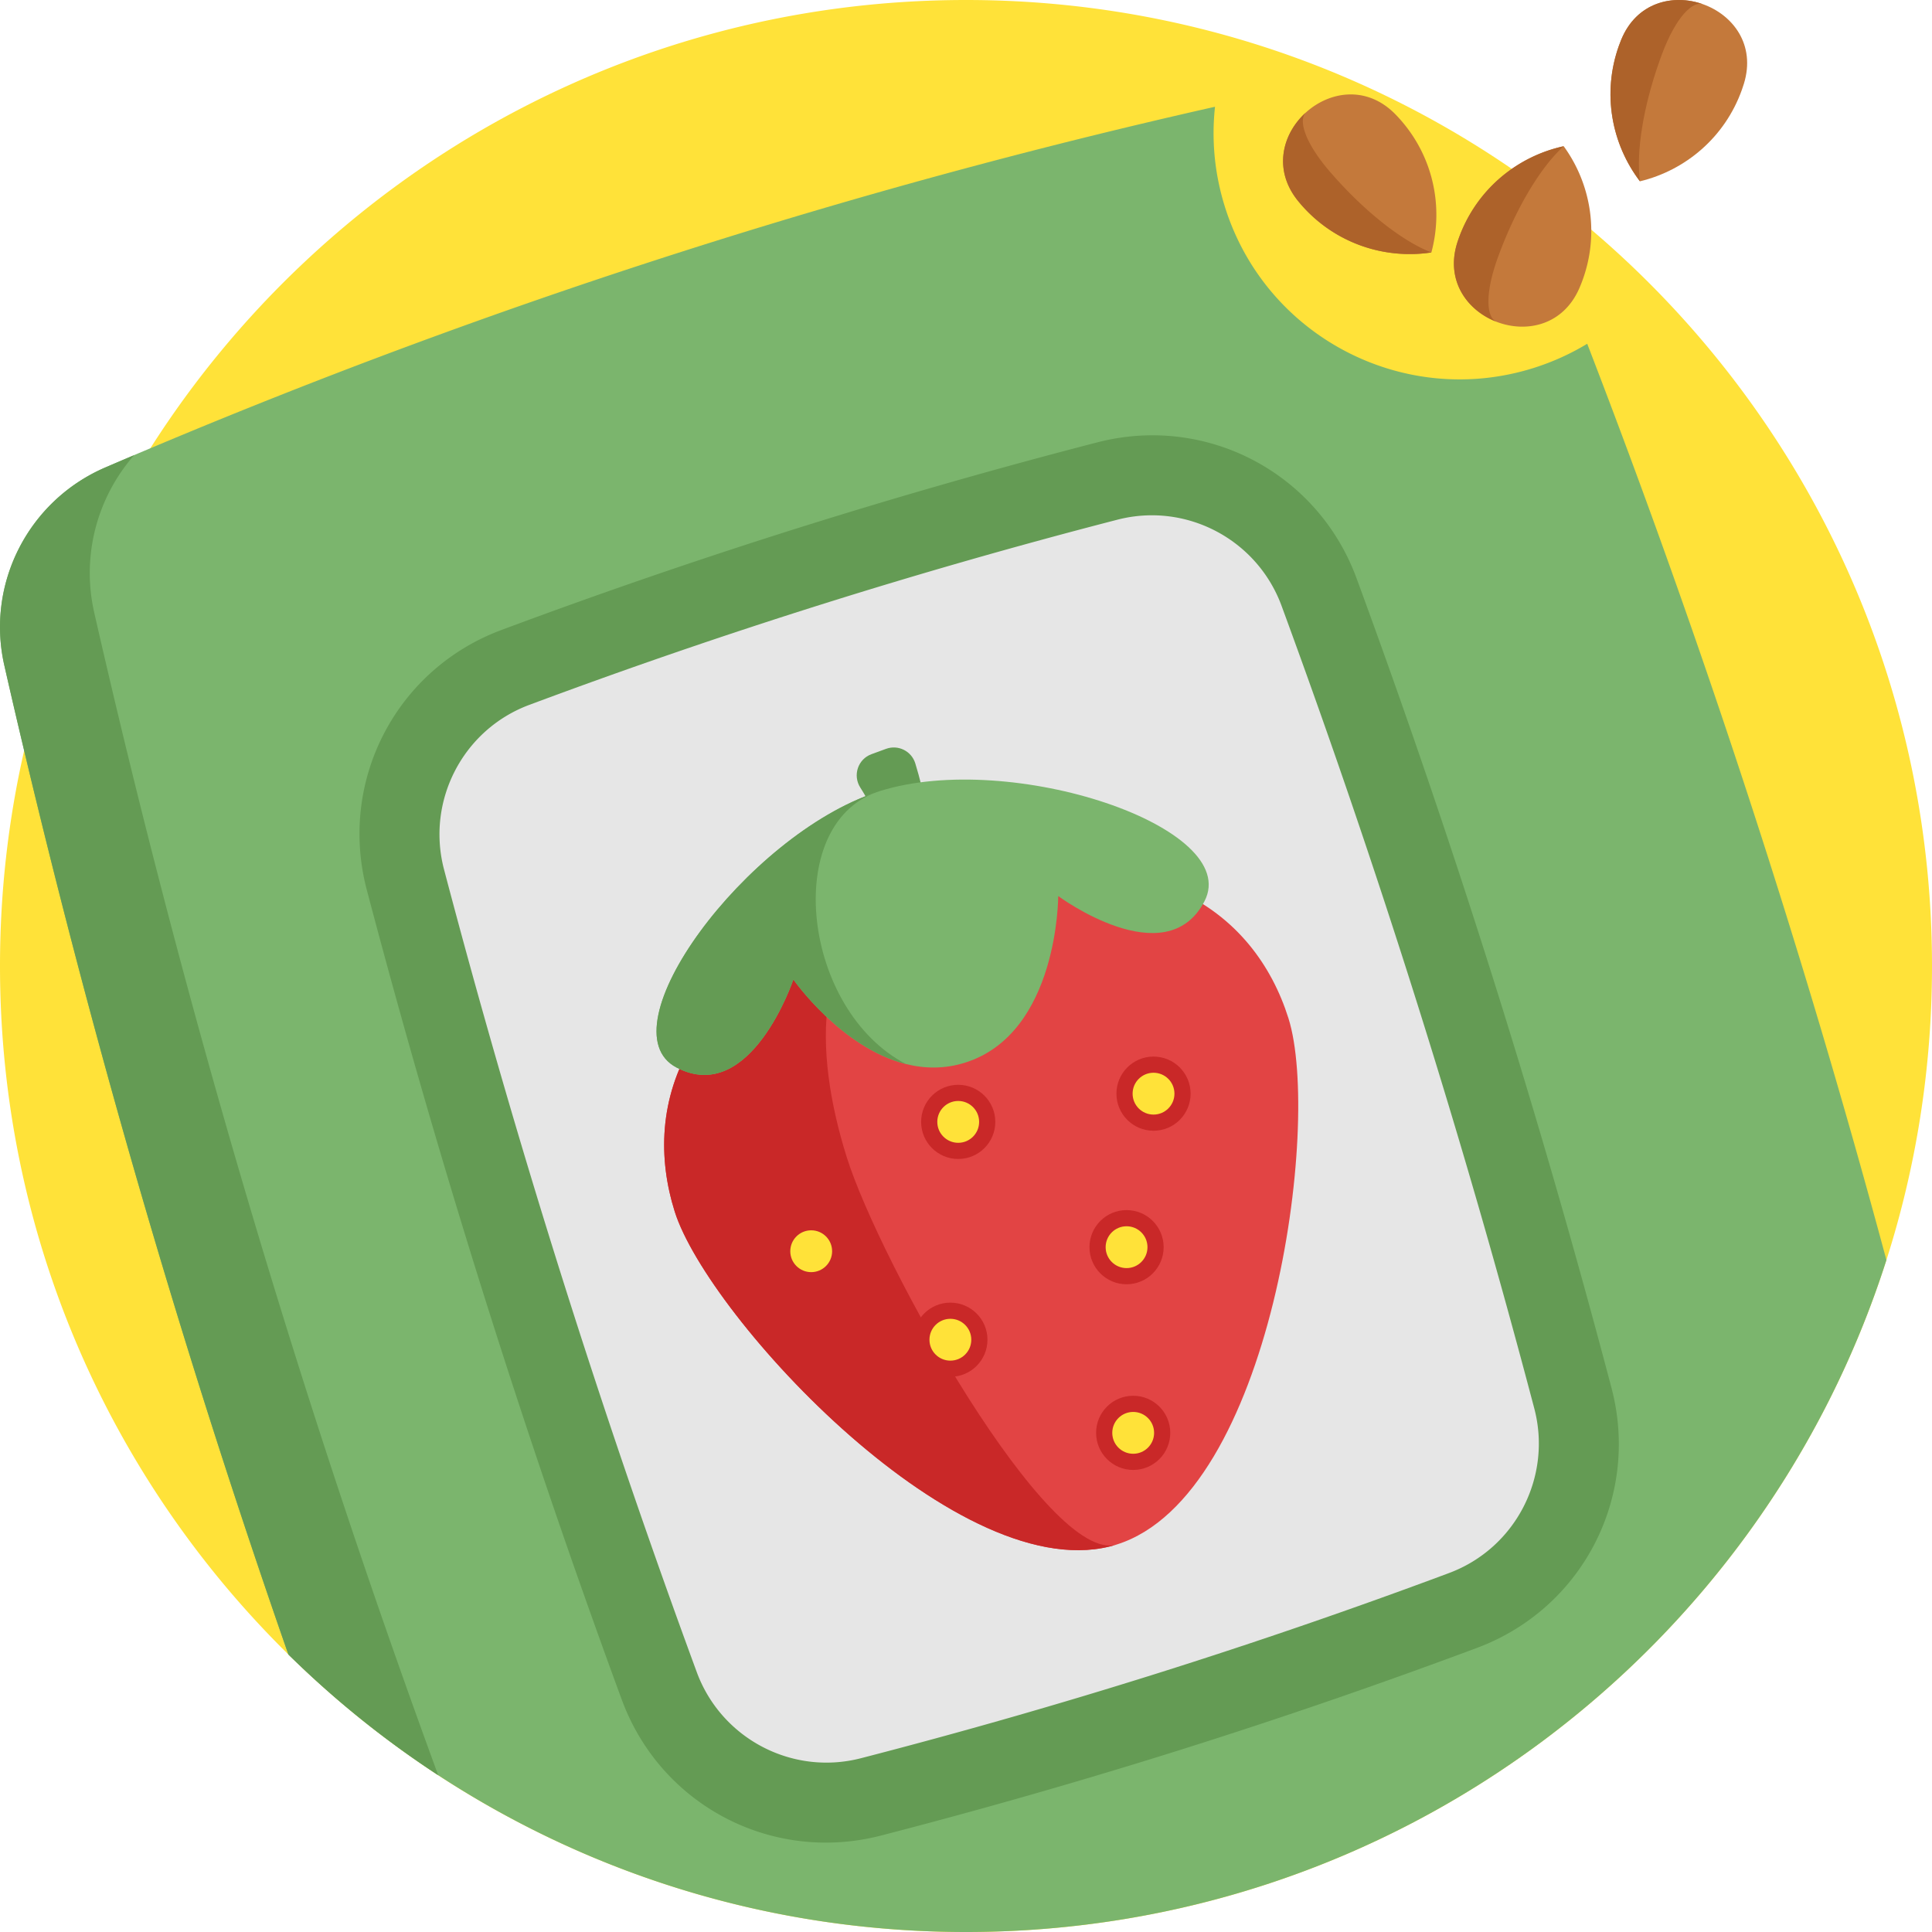 <?xml version="1.0" encoding="UTF-8"?> <svg xmlns="http://www.w3.org/2000/svg" xmlns:xlink="http://www.w3.org/1999/xlink" xmlns:svgjs="http://svgjs.com/svgjs" version="1.1" width="512" height="512" x="0" y="0" viewBox="0 0 512 512" style="enable-background:new 0 0 512 512" xml:space="preserve"><g><path fill="#FFE239" d="M512 256c0 27.17-4.23 53.35-12.08 77.92C466.96 437.2 370.21 512 256 512c-51.61 0-99.66-15.28-139.87-41.55a257.26 257.26 0 0 1-39.71-32C29.25 392.01 0 327.42 0 256c0-19.63 2.21-38.73 6.4-57.09 4.06-17.86 10-35.01 17.58-51.22 4.68-10 9.98-19.65 15.86-28.89C85.26 47.38 165.1 0 256 0c141.38 0 256 114.62 256 256z" data-original="#ffe239"></path><path fill="#7BB56D" d="M499.92 333.92C466.96 437.2 370.21 512 256 512c-69.96 0-133.37-28.07-179.58-73.55A2434.277 2434.277 0 0 1 6.4 198.91c-1.79-7.51-3.54-15.03-5.25-22.56-4.93-21.65 6.39-43.7 26.78-52.48 3.96-1.71 7.93-3.4 11.91-5.07 91.41-38.54 185.46-68.72 282.15-90.51-.95 8.7-.15 17.74 2.65 26.61 10.81 34.35 47.43 53.43 81.78 42.62 5.09-1.61 9.85-3.77 14.21-6.42a2425.79 2425.79 0 0 1 79.29 242.82z" data-original="#7bb56d"></path><path fill="#649B54" d="M116.13 470.45a257.26 257.26 0 0 1-39.71-32A2434.277 2434.277 0 0 1 6.4 198.91c-1.79-7.51-3.54-15.03-5.25-22.56-4.93-21.65 6.39-43.7 26.78-52.48 2.53-1.08 5.07-2.18 7.61-3.24-6.58 7.53-10.68 17.01-11.56 27.06-.43 4.8-.13 9.73.99 14.64 23.85 104.76 54.24 207.48 91.16 308.12zM313.088 463.645a1596.772 1596.772 0 0 1-79.641 22.802c-28.852 7.458-58.375-8.03-68.673-36.025a2378.827 2378.827 0 0 1-67.567-214.583c-7.599-28.843 7.725-58.452 35.644-68.87a1597.006 1597.006 0 0 1 78.337-26.942 1596.427 1596.427 0 0 1 79.64-22.802c28.853-7.458 58.375 8.03 68.673 36.025a2378.827 2378.827 0 0 1 67.567 214.583c7.599 28.843-7.724 58.452-35.644 68.87a1597.334 1597.334 0 0 1-78.336 26.942z" data-original="#649b54"></path><path fill="#E6E6E6" d="M306.729 443.45a1569.6 1569.6 0 0 1-78.58 22.498c-18.195 4.703-37.016-5.198-43.505-22.835a2350.975 2350.975 0 0 1-66.964-212.666c-4.787-18.173 4.966-37.071 22.573-43.641a1570.761 1570.761 0 0 1 77.294-26.583 1570.32 1570.32 0 0 1 78.579-22.498c18.195-4.703 37.016 5.198 43.505 22.835a2351.293 2351.293 0 0 1 66.964 212.666c4.787 18.173-4.966 37.071-22.573 43.641a1570.366 1570.366 0 0 1-77.293 26.583z" data-original="#e6e6e6"></path><path fill="#649B54" d="M237.736 235.861s-1.763-14.661-9.741-27.135c-2.066-3.23-.654-7.537 2.946-8.856l3.865-1.416c3.204-1.174 6.74.57 7.75 3.829 2.297 7.411 5.182 20.078 1.165 27.788" data-original="#649b54"></path><path fill="#E24444" d="M295.976 409.301c41.042-12.923 54.281-111.492 45.481-139.438s-37.244-51.955-99.567-32.331-71.881 55.598-63.081 83.545c8.799 27.947 76.124 101.147 117.167 88.224z" data-original="#e24444"></path><path fill="#C92828" d="M295.98 409.305c-41.041 12.923-108.373-60.283-117.172-88.227s.757-63.922 63.084-83.547c-27.373 8.619-26.279 41.243-17.48 69.187 8.8 27.944 53.543 108.262 71.568 102.587z" data-original="#c92828"></path><path fill="#7BB56D" d="M319.186 238.873c-10.259 19.677-38.745-1.408-38.745-1.408s.067 36.355-24.67 44.144c-5.485 1.727-10.773 1.608-15.686.367-17.249-4.332-29.833-22.41-29.833-22.41s-11.267 33.602-30.941 23.35c-19.544-10.183 18.428-61.547 53.056-73.003.249-.087.498-.174.749-.253 34.824-10.965 96.319 9.531 86.07 29.213z" data-original="#7bb56d"></path><path fill="#649B54" d="M240.085 281.976c-17.249-4.332-29.833-22.41-29.833-22.41s-11.267 33.602-30.941 23.35c-19.544-10.183 18.428-61.547 53.056-73.003-25.234 8.925-19.682 57.78 7.718 72.063z" data-original="#649b54"></path><circle cx="305.696" cy="289.832" r="9.828" fill="#C92828" data-original="#c92828"></circle><circle cx="305.696" cy="289.832" r="5.543" fill="#FFE239" data-original="#ffe239"></circle><circle cx="253.937" cy="297.312" r="9.828" fill="#C92828" data-original="#c92828"></circle><circle cx="253.937" cy="297.312" r="5.543" fill="#FFE239" data-original="#ffe239"></circle><circle cx="214.977" cy="331.588" r="9.828" fill="#C92828" data-original="#c92828"></circle><circle cx="214.977" cy="331.588" r="5.543" fill="#FFE239" data-original="#ffe239"></circle><circle cx="251.859" cy="355.041" r="9.828" fill="#C92828" data-original="#c92828"></circle><circle cx="251.859" cy="355.041" r="5.543" fill="#FFE239" data-original="#ffe239"></circle><circle cx="298.55" cy="330.515" r="9.828" fill="#C92828" data-original="#c92828"></circle><circle cx="298.55" cy="330.515" r="5.543" fill="#FFE239" data-original="#ffe239"></circle><circle cx="300.306" cy="379.72" r="9.828" fill="#C92828" data-original="#c92828"></circle><circle cx="300.306" cy="379.72" r="5.543" fill="#FFE239" data-original="#ffe239"></circle><path fill="#C4793B" d="M370.969 31.55a38.633 38.633 0 0 0-1.134-1.217c-15.092-15.509-39.477 6.263-25.77 23.009.35.427.71.849 1.081 1.264 8.908 9.976 21.879 14.158 34.184 12.297 3.238-12.017.547-25.377-8.361-35.353z" data-original="#c4793b"></path><path fill="#AD622A" d="M353.717 46.954c8.905 9.973 18.468 17.2 25.614 19.949-12.308 1.86-25.28-2.323-34.185-12.296a30.788 30.788 0 0 1-1.076-1.265c-6.857-8.37-4.194-18 2.079-23.601-2.111 1.885-.611 7.799 6.469 15.969.367.409.726.826 1.099 1.244z" data-original="#ad622a"></path><path fill="#C4793B" d="M461.625 23.772c.187-.525.362-1.051.525-1.579 6.38-20.678-24.415-31.648-32.544-11.593-.207.511-.405 1.03-.592 1.555-4.488 12.599-1.943 25.988 5.588 35.896 12.098-2.916 22.535-11.68 27.023-24.279z" data-original="#c4793b"></path><path fill="#AD622A" d="M439.837 16.011c-4.486 12.595-6.247 24.451-5.235 32.041-7.531-9.912-10.075-23.302-5.589-35.897.188-.528.382-1.042.595-1.55 4.061-10.029 13.789-12.307 21.711-9.484-2.666-.95-7.138 3.2-10.916 13.33-.184.517-.378 1.032-.566 1.56z" data-original="#ad622a"></path><path fill="#C4793B" d="M419.199 74.762a38.139 38.139 0 0 1-.625 1.541c-8.566 19.873-39.114 8.234-32.283-12.301.174-.524.36-1.046.559-1.567 4.762-12.498 15.387-21.032 27.547-23.684 7.312 10.072 9.564 23.513 4.802 36.011z" data-original="#c4793b"></path><path fill="#AD622A" d="M397.586 66.526c4.76-12.494 11.116-22.657 16.811-27.775-12.162 2.654-22.788 11.19-27.548 23.684a31.088 31.088 0 0 0-.554 1.565c-3.419 10.265 2.504 18.312 10.363 21.306-2.645-1.008-3.353-7.067.346-17.226.196-.513.383-1.03.582-1.554z" data-original="#ad622a"></path></g></svg> 